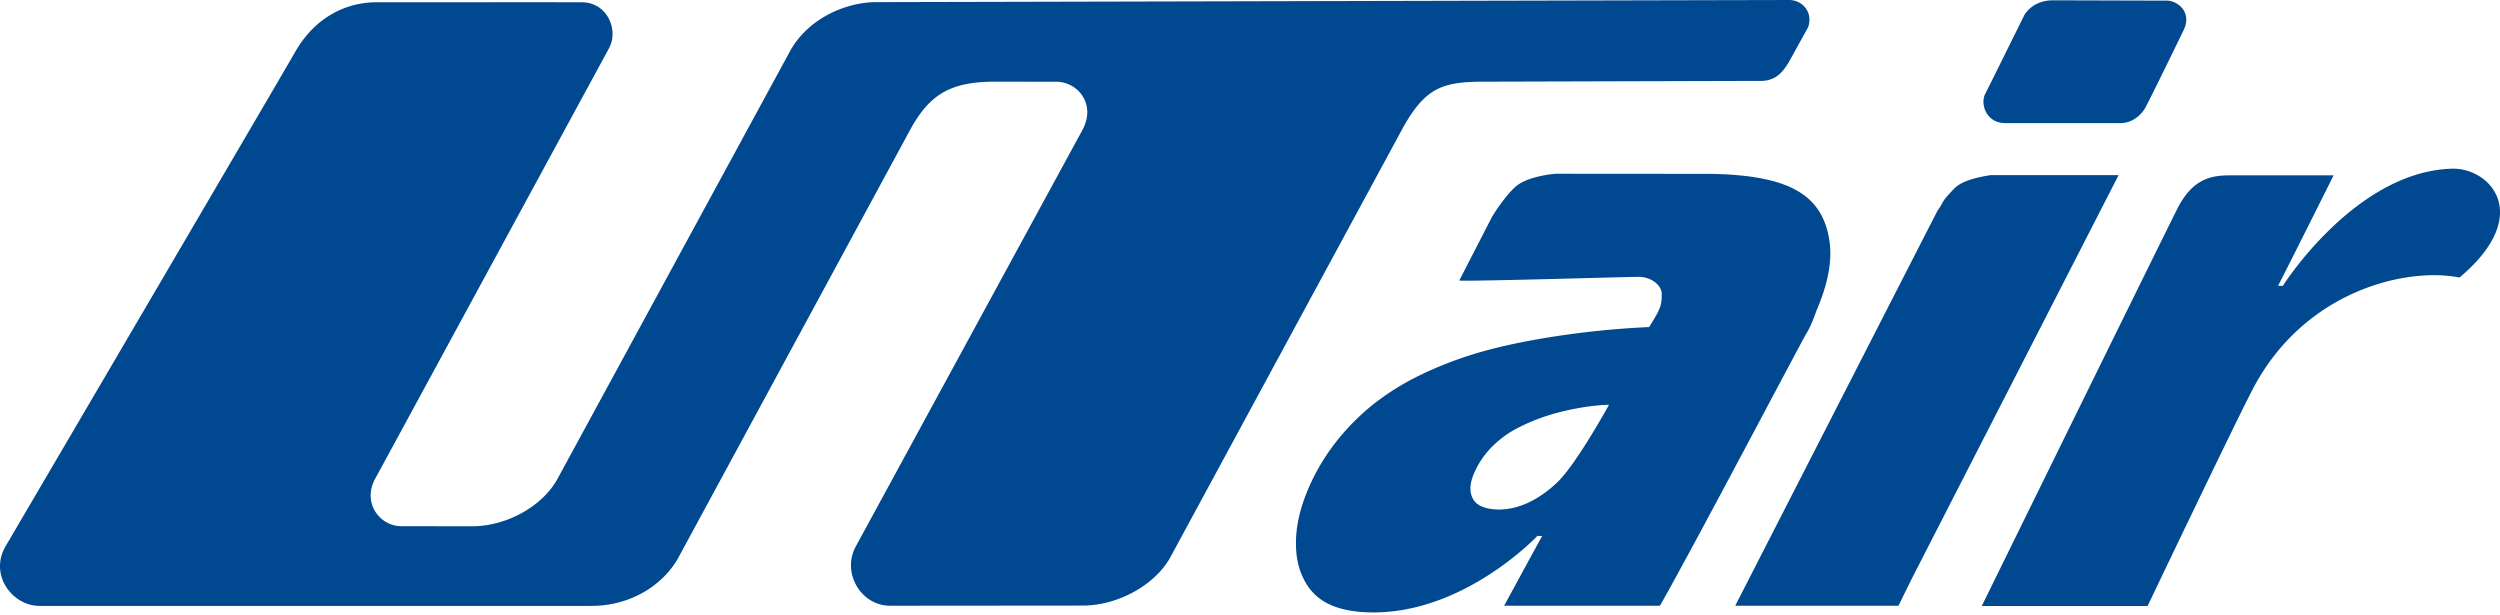 <svg width="183" height="45" fill="none" xmlns="http://www.w3.org/2000/svg"><path d="M132.357 1.987C132.74.828 131.878 0 130.965 0L64.122.156c-2.007-.001-4.816 1.037-6.239 3.492L40.81 35.049c-1.092 2.012-3.741 3.474-6.241 3.474l-5.192-.006c-1.565.006-2.878-1.7-1.917-3.468L44.574 3.543c.745-1.368-.136-3.361-1.961-3.377-.783-.006-13.188 0-15.056 0-2.182 0-4.474 1.056-5.948 3.632C20.493 5.754.436 39.938.436 39.938c-1.268 2.102.438 4.4 2.441 4.414H43.29c2.762-.001 5.122-1.406 6.309-3.426l17.016-31.41c1.47-2.704 3.063-3.538 6.269-3.538l4.418.005c1.623 0 2.948 1.672 1.93 3.535l-16.59 30.484c-1.038 1.908.359 4.325 2.499 4.337l14.113-.012c2.581.006 5.32-1.522 6.423-3.55l16.925-31.252c1.759-3.24 3.077-3.547 6.217-3.547l19.976-.056c1.343.046 1.823-.897 2.102-1.296l1.46-2.639zm24.848 42.372h-12.139s12.758-25.974 14.307-29.064c1.171-2.32 2.605-2.459 3.945-2.459h7.503s-3.897 7.798-4.07 8.083l.351.01s5.274-8.362 12.362-8.58c2.809-.094 6.027 3.39.57 7.967-3.814-.764-11.206.886-15.034 7.982-1.098 2.033-7.795 16.06-7.795 16.06zm-9.023-43.256c.296-.48.945-1.08 2.105-1.08 1.161 0 7.594.026 8.305.02.753-.01 1.904.815 1.251 2.158-.401.828-2.566 5.28-2.832 5.729-.263.45-.897 1.082-1.791 1.082h-8.421c-1.444 0-1.838-1.427-1.494-2.11.635-1.265 2.877-5.799 2.877-5.799zm-30.401 28.525c-1.124.023-2.515.257-3.652.552a14.411 14.411 0 0 0-3.075 1.17 7.442 7.442 0 0 0-1.961 1.48 6.258 6.258 0 0 0-1.203 1.84c-.335.8-.341 1.445-.006 1.947.33.499 1.105.68 1.834.68 1.411 0 2.915-.68 4.306-2.02 1.395-1.35 3.756-5.65 3.756-5.65h.001zm-6.674-16.095c.916-.657 2.673-.814 2.81-.814l10.961.008c1.868.002 3.449.165 4.725.482 2.607.648 4.022 2.039 4.335 4.603.161 1.341-.133 2.928-.897 4.745-.183.444-.414 1.21-.817 1.861-.398.656-8.25 15.595-10.715 19.92h-11.406s2.613-4.81 2.783-5.098l-.348-.014s-5.207 5.548-11.906 5.604c-1.399.01-2.52-.206-3.374-.615-.838-.408-1.468-1.052-1.877-1.934-.39-.796-.556-1.75-.51-2.861.045-1.106.332-2.305.87-3.583a15.414 15.414 0 0 1 1.945-3.347 17.031 17.031 0 0 1 2.781-2.849 18.87 18.87 0 0 1 3.21-2.047 27.695 27.695 0 0 1 3.917-1.587c1.641-.523 3.596-.961 5.877-1.328a65.28 65.28 0 0 1 7.246-.739c.812-1.304.923-1.541.923-2.42 0-.62-.743-1.256-1.706-1.256-.715 0-13.166.369-13.112.264L109.15 16c.228-.442 1.264-1.975 1.957-2.467zm43.974-.713l-15.11 29.483-1.002 2.035h-11.95c5.021-9.797 9.772-19.092 14.793-28.889.606-.883.196-.55 1.266-1.676.632-.616 1.938-.84 2.627-.953h9.376z" fill="#004990"/></svg>